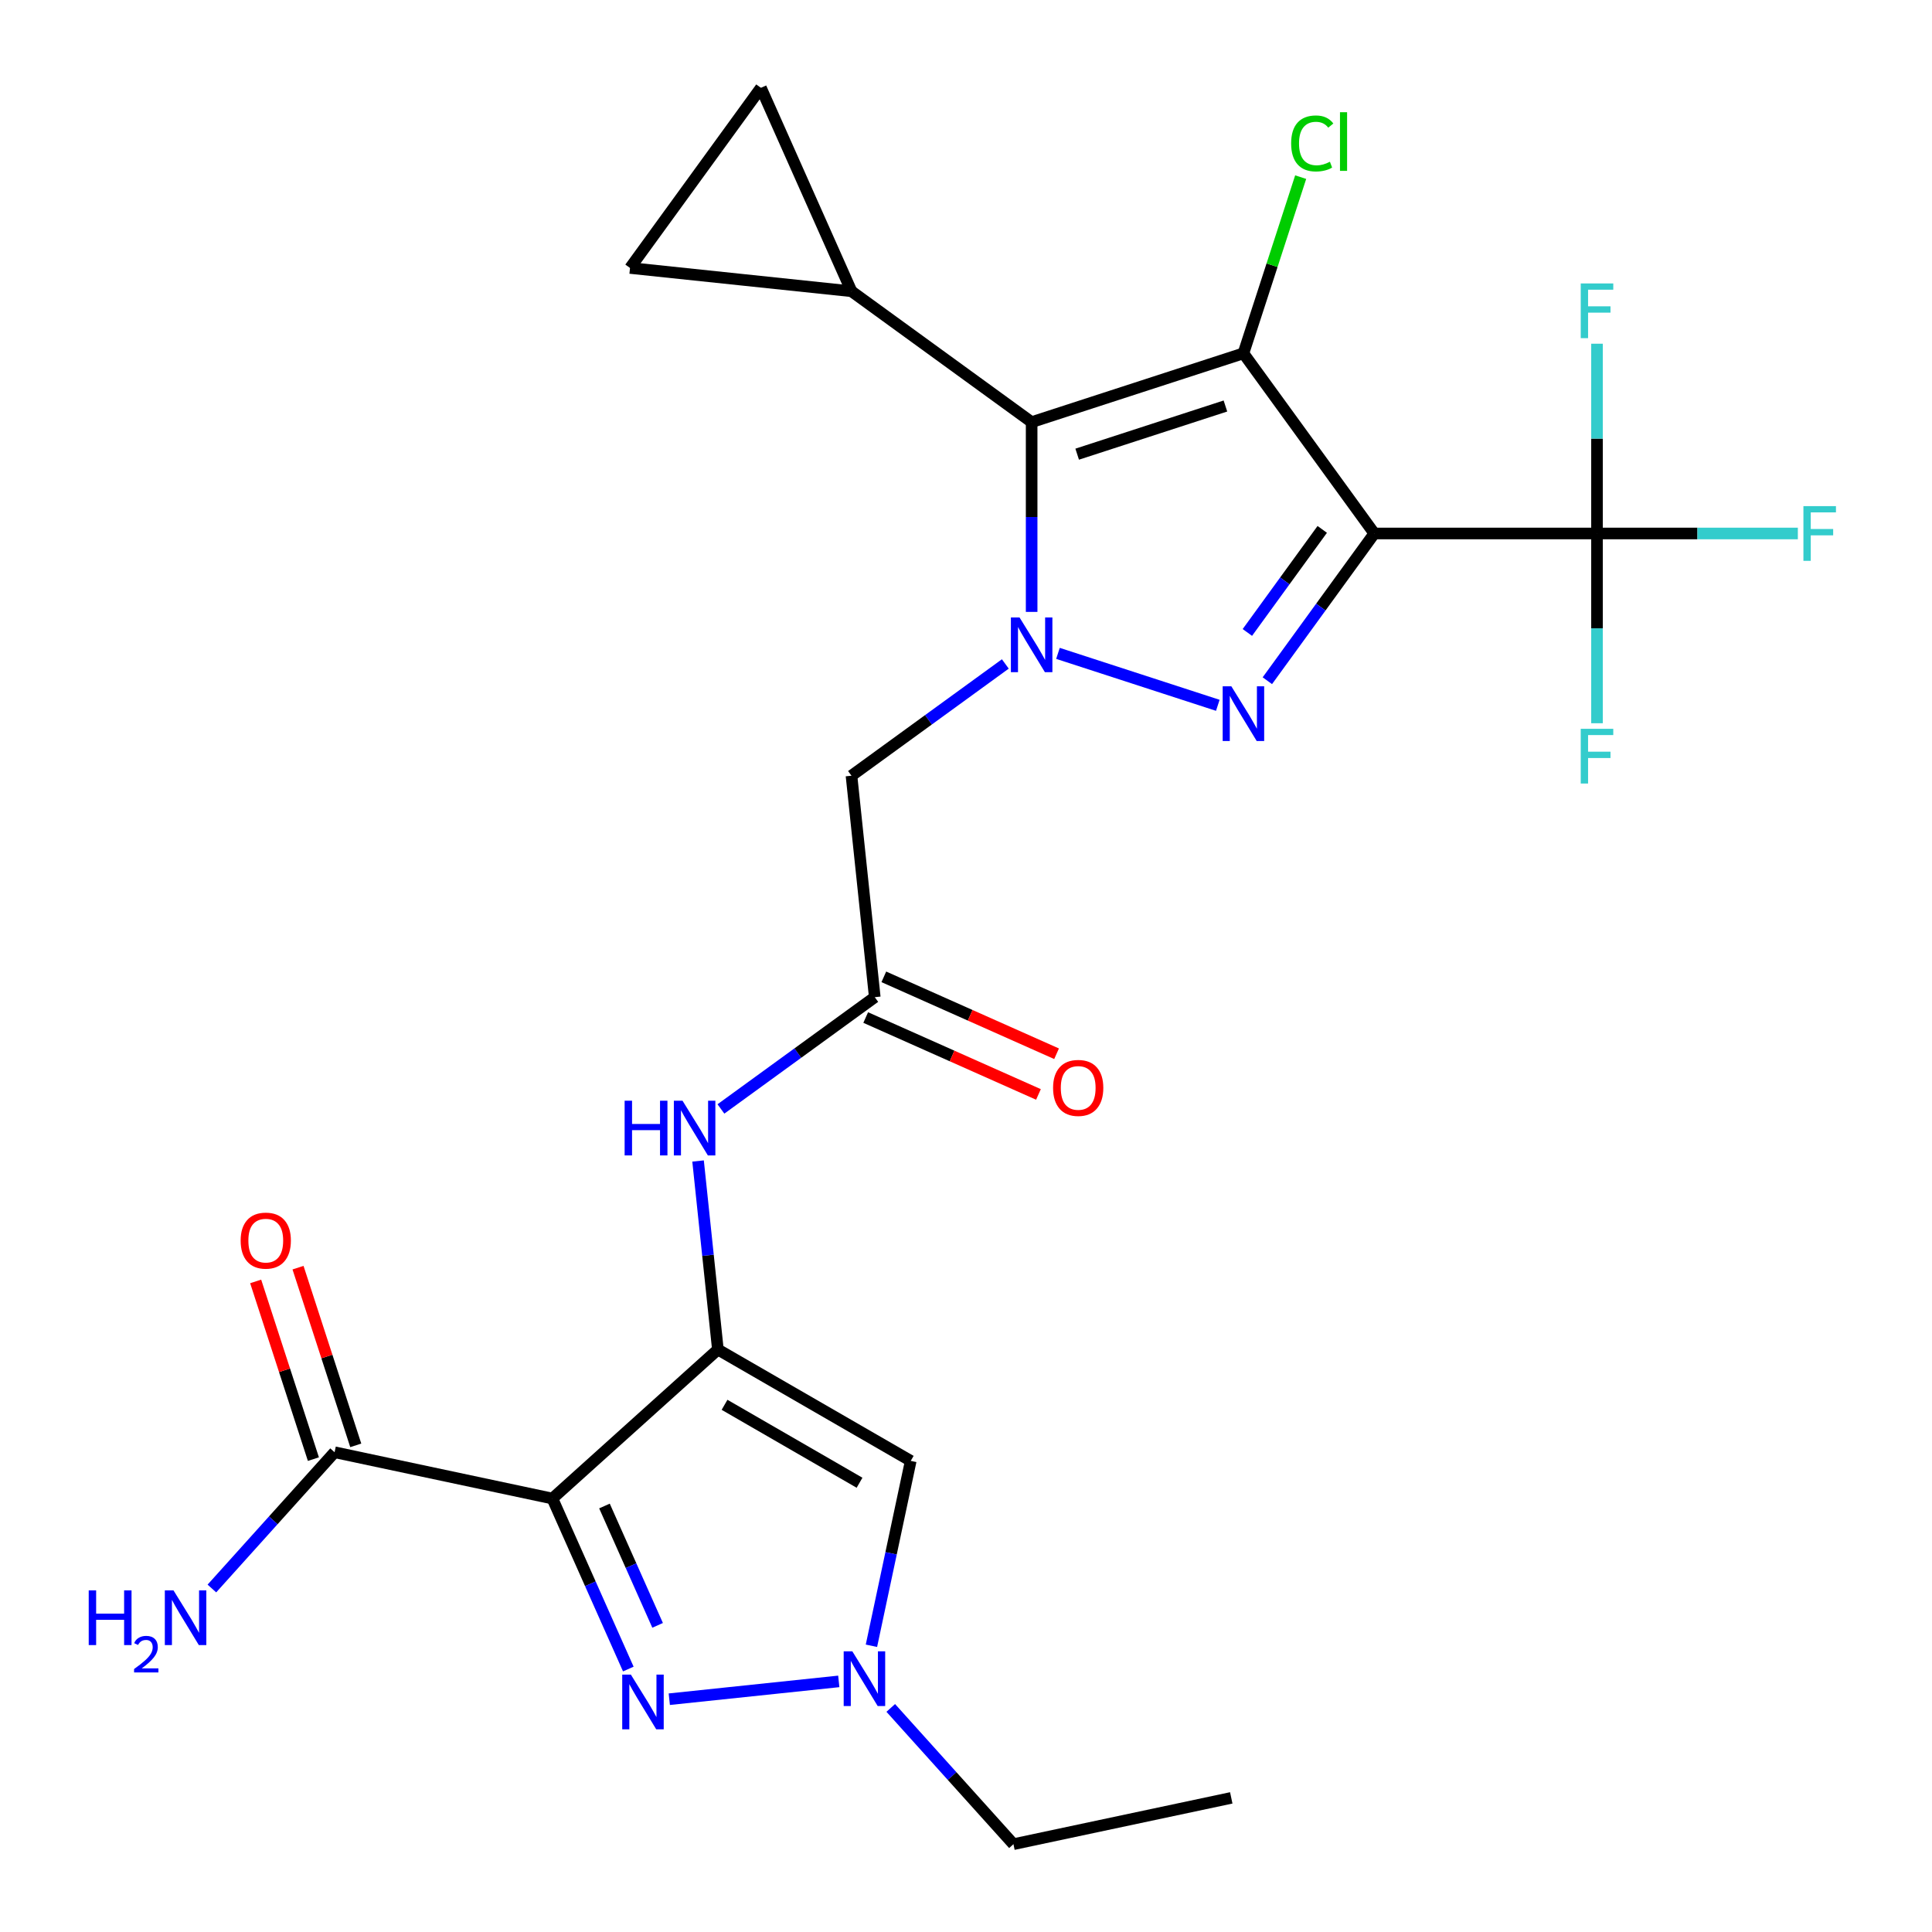 <?xml version='1.0' encoding='iso-8859-1'?>
<svg version='1.1' baseProfile='full'
              xmlns='http://www.w3.org/2000/svg'
                      xmlns:rdkit='http://www.rdkit.org/xml'
                      xmlns:xlink='http://www.w3.org/1999/xlink'
                  xml:space='preserve'
width='1000px' height='1000px' viewBox='0 0 1000 1000'>
<!-- END OF HEADER -->
<rect style='opacity:1.0;fill:#FFFFFF;stroke:none' width='1000' height='1000' x='0' y='0'> </rect>
<path class='bond-0' d='M 711.345,276.13 L 643.596,182.882' style='fill:none;fill-rule:evenodd;stroke:#000000;stroke-width:6px;stroke-linecap:butt;stroke-linejoin:miter;stroke-opacity:1' />
<path class='bond-2' d='M 711.345,276.13 L 683.661,314.233' style='fill:none;fill-rule:evenodd;stroke:#000000;stroke-width:6px;stroke-linecap:butt;stroke-linejoin:miter;stroke-opacity:1' />
<path class='bond-2' d='M 683.661,314.233 L 655.978,352.337' style='fill:none;fill-rule:evenodd;stroke:#0000FF;stroke-width:6px;stroke-linecap:butt;stroke-linejoin:miter;stroke-opacity:1' />
<path class='bond-2' d='M 684.39,274.011 L 665.012,300.683' style='fill:none;fill-rule:evenodd;stroke:#000000;stroke-width:6px;stroke-linecap:butt;stroke-linejoin:miter;stroke-opacity:1' />
<path class='bond-2' d='M 665.012,300.683 L 645.633,327.356' style='fill:none;fill-rule:evenodd;stroke:#0000FF;stroke-width:6px;stroke-linecap:butt;stroke-linejoin:miter;stroke-opacity:1' />
<path class='bond-7' d='M 711.345,276.13 L 826.606,276.13' style='fill:none;fill-rule:evenodd;stroke:#000000;stroke-width:6px;stroke-linecap:butt;stroke-linejoin:miter;stroke-opacity:1' />
<path class='bond-3' d='M 643.596,182.882 L 533.976,218.499' style='fill:none;fill-rule:evenodd;stroke:#000000;stroke-width:6px;stroke-linecap:butt;stroke-linejoin:miter;stroke-opacity:1' />
<path class='bond-3' d='M 634.277,210.148 L 557.543,235.081' style='fill:none;fill-rule:evenodd;stroke:#000000;stroke-width:6px;stroke-linecap:butt;stroke-linejoin:miter;stroke-opacity:1' />
<path class='bond-17' d='M 643.596,182.882 L 658.412,137.283' style='fill:none;fill-rule:evenodd;stroke:#000000;stroke-width:6px;stroke-linecap:butt;stroke-linejoin:miter;stroke-opacity:1' />
<path class='bond-17' d='M 658.412,137.283 L 673.228,91.684' style='fill:none;fill-rule:evenodd;stroke:#00CC00;stroke-width:6px;stroke-linecap:butt;stroke-linejoin:miter;stroke-opacity:1' />
<path class='bond-1' d='M 547.598,338.186 L 630.333,365.068' style='fill:none;fill-rule:evenodd;stroke:#0000FF;stroke-width:6px;stroke-linecap:butt;stroke-linejoin:miter;stroke-opacity:1' />
<path class='bond-10' d='M 520.355,343.657 L 480.542,372.583' style='fill:none;fill-rule:evenodd;stroke:#0000FF;stroke-width:6px;stroke-linecap:butt;stroke-linejoin:miter;stroke-opacity:1' />
<path class='bond-10' d='M 480.542,372.583 L 440.728,401.509' style='fill:none;fill-rule:evenodd;stroke:#000000;stroke-width:6px;stroke-linecap:butt;stroke-linejoin:miter;stroke-opacity:1' />
<path class='bond-26' d='M 533.976,316.719 L 533.976,267.609' style='fill:none;fill-rule:evenodd;stroke:#0000FF;stroke-width:6px;stroke-linecap:butt;stroke-linejoin:miter;stroke-opacity:1' />
<path class='bond-26' d='M 533.976,267.609 L 533.976,218.499' style='fill:none;fill-rule:evenodd;stroke:#000000;stroke-width:6px;stroke-linecap:butt;stroke-linejoin:miter;stroke-opacity:1' />
<path class='bond-11' d='M 533.976,218.499 L 440.728,150.751' style='fill:none;fill-rule:evenodd;stroke:#000000;stroke-width:6px;stroke-linecap:butt;stroke-linejoin:miter;stroke-opacity:1' />
<path class='bond-4' d='M 285.921,775.642 L 371.576,698.517' style='fill:none;fill-rule:evenodd;stroke:#000000;stroke-width:6px;stroke-linecap:butt;stroke-linejoin:miter;stroke-opacity:1' />
<path class='bond-6' d='M 285.921,775.642 L 305.567,819.769' style='fill:none;fill-rule:evenodd;stroke:#000000;stroke-width:6px;stroke-linecap:butt;stroke-linejoin:miter;stroke-opacity:1' />
<path class='bond-6' d='M 305.567,819.769 L 325.214,863.896' style='fill:none;fill-rule:evenodd;stroke:#0000FF;stroke-width:6px;stroke-linecap:butt;stroke-linejoin:miter;stroke-opacity:1' />
<path class='bond-6' d='M 312.874,779.504 L 326.627,810.393' style='fill:none;fill-rule:evenodd;stroke:#000000;stroke-width:6px;stroke-linecap:butt;stroke-linejoin:miter;stroke-opacity:1' />
<path class='bond-6' d='M 326.627,810.393 L 340.379,841.282' style='fill:none;fill-rule:evenodd;stroke:#0000FF;stroke-width:6px;stroke-linecap:butt;stroke-linejoin:miter;stroke-opacity:1' />
<path class='bond-13' d='M 285.921,775.642 L 173.178,751.678' style='fill:none;fill-rule:evenodd;stroke:#000000;stroke-width:6px;stroke-linecap:butt;stroke-linejoin:miter;stroke-opacity:1' />
<path class='bond-5' d='M 371.576,698.517 L 366.448,649.723' style='fill:none;fill-rule:evenodd;stroke:#000000;stroke-width:6px;stroke-linecap:butt;stroke-linejoin:miter;stroke-opacity:1' />
<path class='bond-5' d='M 366.448,649.723 L 361.319,600.929' style='fill:none;fill-rule:evenodd;stroke:#0000FF;stroke-width:6px;stroke-linecap:butt;stroke-linejoin:miter;stroke-opacity:1' />
<path class='bond-8' d='M 371.576,698.517 L 471.395,756.148' style='fill:none;fill-rule:evenodd;stroke:#000000;stroke-width:6px;stroke-linecap:butt;stroke-linejoin:miter;stroke-opacity:1' />
<path class='bond-8' d='M 375.023,727.125 L 444.896,767.467' style='fill:none;fill-rule:evenodd;stroke:#000000;stroke-width:6px;stroke-linecap:butt;stroke-linejoin:miter;stroke-opacity:1' />
<path class='bond-28' d='M 346.423,879.506 L 434.152,870.286' style='fill:none;fill-rule:evenodd;stroke:#0000FF;stroke-width:6px;stroke-linecap:butt;stroke-linejoin:miter;stroke-opacity:1' />
<path class='bond-20' d='M 826.606,276.13 L 878.586,276.13' style='fill:none;fill-rule:evenodd;stroke:#000000;stroke-width:6px;stroke-linecap:butt;stroke-linejoin:miter;stroke-opacity:1' />
<path class='bond-20' d='M 878.586,276.13 L 930.565,276.13' style='fill:none;fill-rule:evenodd;stroke:#33CCCC;stroke-width:6px;stroke-linecap:butt;stroke-linejoin:miter;stroke-opacity:1' />
<path class='bond-21' d='M 826.606,276.13 L 826.606,325.24' style='fill:none;fill-rule:evenodd;stroke:#000000;stroke-width:6px;stroke-linecap:butt;stroke-linejoin:miter;stroke-opacity:1' />
<path class='bond-21' d='M 826.606,325.24 L 826.606,374.349' style='fill:none;fill-rule:evenodd;stroke:#33CCCC;stroke-width:6px;stroke-linecap:butt;stroke-linejoin:miter;stroke-opacity:1' />
<path class='bond-22' d='M 826.606,276.13 L 826.606,227.02' style='fill:none;fill-rule:evenodd;stroke:#000000;stroke-width:6px;stroke-linecap:butt;stroke-linejoin:miter;stroke-opacity:1' />
<path class='bond-22' d='M 826.606,227.02 L 826.606,177.91' style='fill:none;fill-rule:evenodd;stroke:#33CCCC;stroke-width:6px;stroke-linecap:butt;stroke-linejoin:miter;stroke-opacity:1' />
<path class='bond-9' d='M 471.395,756.148 L 461.224,803.998' style='fill:none;fill-rule:evenodd;stroke:#000000;stroke-width:6px;stroke-linecap:butt;stroke-linejoin:miter;stroke-opacity:1' />
<path class='bond-9' d='M 461.224,803.998 L 451.053,851.848' style='fill:none;fill-rule:evenodd;stroke:#0000FF;stroke-width:6px;stroke-linecap:butt;stroke-linejoin:miter;stroke-opacity:1' />
<path class='bond-24' d='M 461.053,884.018 L 492.804,919.282' style='fill:none;fill-rule:evenodd;stroke:#0000FF;stroke-width:6px;stroke-linecap:butt;stroke-linejoin:miter;stroke-opacity:1' />
<path class='bond-24' d='M 492.804,919.282 L 524.556,954.545' style='fill:none;fill-rule:evenodd;stroke:#000000;stroke-width:6px;stroke-linecap:butt;stroke-linejoin:miter;stroke-opacity:1' />
<path class='bond-14' d='M 440.728,401.509 L 452.776,516.139' style='fill:none;fill-rule:evenodd;stroke:#000000;stroke-width:6px;stroke-linecap:butt;stroke-linejoin:miter;stroke-opacity:1' />
<path class='bond-15' d='M 440.728,150.751 L 326.099,138.703' style='fill:none;fill-rule:evenodd;stroke:#000000;stroke-width:6px;stroke-linecap:butt;stroke-linejoin:miter;stroke-opacity:1' />
<path class='bond-16' d='M 440.728,150.751 L 393.847,45.455' style='fill:none;fill-rule:evenodd;stroke:#000000;stroke-width:6px;stroke-linecap:butt;stroke-linejoin:miter;stroke-opacity:1' />
<path class='bond-12' d='M 373.15,573.991 L 412.963,545.065' style='fill:none;fill-rule:evenodd;stroke:#0000FF;stroke-width:6px;stroke-linecap:butt;stroke-linejoin:miter;stroke-opacity:1' />
<path class='bond-12' d='M 412.963,545.065 L 452.776,516.139' style='fill:none;fill-rule:evenodd;stroke:#000000;stroke-width:6px;stroke-linecap:butt;stroke-linejoin:miter;stroke-opacity:1' />
<path class='bond-18' d='M 184.14,748.116 L 169.198,702.127' style='fill:none;fill-rule:evenodd;stroke:#000000;stroke-width:6px;stroke-linecap:butt;stroke-linejoin:miter;stroke-opacity:1' />
<path class='bond-18' d='M 169.198,702.127 L 154.255,656.138' style='fill:none;fill-rule:evenodd;stroke:#FF0000;stroke-width:6px;stroke-linecap:butt;stroke-linejoin:miter;stroke-opacity:1' />
<path class='bond-18' d='M 162.216,755.239 L 147.274,709.25' style='fill:none;fill-rule:evenodd;stroke:#000000;stroke-width:6px;stroke-linecap:butt;stroke-linejoin:miter;stroke-opacity:1' />
<path class='bond-18' d='M 147.274,709.25 L 132.331,663.261' style='fill:none;fill-rule:evenodd;stroke:#FF0000;stroke-width:6px;stroke-linecap:butt;stroke-linejoin:miter;stroke-opacity:1' />
<path class='bond-23' d='M 173.178,751.678 L 141.427,786.941' style='fill:none;fill-rule:evenodd;stroke:#000000;stroke-width:6px;stroke-linecap:butt;stroke-linejoin:miter;stroke-opacity:1' />
<path class='bond-23' d='M 141.427,786.941 L 109.675,822.205' style='fill:none;fill-rule:evenodd;stroke:#0000FF;stroke-width:6px;stroke-linecap:butt;stroke-linejoin:miter;stroke-opacity:1' />
<path class='bond-19' d='M 448.088,526.668 L 492.796,546.573' style='fill:none;fill-rule:evenodd;stroke:#000000;stroke-width:6px;stroke-linecap:butt;stroke-linejoin:miter;stroke-opacity:1' />
<path class='bond-19' d='M 492.796,546.573 L 537.503,566.478' style='fill:none;fill-rule:evenodd;stroke:#FF0000;stroke-width:6px;stroke-linecap:butt;stroke-linejoin:miter;stroke-opacity:1' />
<path class='bond-19' d='M 457.465,505.609 L 502.172,525.514' style='fill:none;fill-rule:evenodd;stroke:#000000;stroke-width:6px;stroke-linecap:butt;stroke-linejoin:miter;stroke-opacity:1' />
<path class='bond-19' d='M 502.172,525.514 L 546.879,545.419' style='fill:none;fill-rule:evenodd;stroke:#FF0000;stroke-width:6px;stroke-linecap:butt;stroke-linejoin:miter;stroke-opacity:1' />
<path class='bond-27' d='M 326.099,138.703 L 393.847,45.455' style='fill:none;fill-rule:evenodd;stroke:#000000;stroke-width:6px;stroke-linecap:butt;stroke-linejoin:miter;stroke-opacity:1' />
<path class='bond-25' d='M 524.556,954.545 L 637.298,930.581' style='fill:none;fill-rule:evenodd;stroke:#000000;stroke-width:6px;stroke-linecap:butt;stroke-linejoin:miter;stroke-opacity:1' />
<path  class='atom-2' d='M 527.716 319.6
L 536.996 334.6
Q 537.916 336.08, 539.396 338.76
Q 540.876 341.44, 540.956 341.6
L 540.956 319.6
L 544.716 319.6
L 544.716 347.92
L 540.836 347.92
L 530.876 331.52
Q 529.716 329.6, 528.476 327.4
Q 527.276 325.2, 526.916 324.52
L 526.916 347.92
L 523.236 347.92
L 523.236 319.6
L 527.716 319.6
' fill='#0000FF'/>
<path  class='atom-3' d='M 637.336 355.218
L 646.616 370.218
Q 647.536 371.698, 649.016 374.378
Q 650.496 377.058, 650.576 377.218
L 650.576 355.218
L 654.336 355.218
L 654.336 383.538
L 650.456 383.538
L 640.496 367.138
Q 639.336 365.218, 638.096 363.018
Q 636.896 360.818, 636.536 360.138
L 636.536 383.538
L 632.856 383.538
L 632.856 355.218
L 637.336 355.218
' fill='#0000FF'/>
<path  class='atom-7' d='M 326.542 866.778
L 335.822 881.778
Q 336.742 883.258, 338.222 885.938
Q 339.702 888.618, 339.782 888.778
L 339.782 866.778
L 343.542 866.778
L 343.542 895.098
L 339.662 895.098
L 329.702 878.698
Q 328.542 876.778, 327.302 874.578
Q 326.102 872.378, 325.742 871.698
L 325.742 895.098
L 322.062 895.098
L 322.062 866.778
L 326.542 866.778
' fill='#0000FF'/>
<path  class='atom-10' d='M 441.171 854.73
L 450.451 869.73
Q 451.371 871.21, 452.851 873.89
Q 454.331 876.57, 454.411 876.73
L 454.411 854.73
L 458.171 854.73
L 458.171 883.05
L 454.291 883.05
L 444.331 866.65
Q 443.171 864.73, 441.931 862.53
Q 440.731 860.33, 440.371 859.65
L 440.371 883.05
L 436.691 883.05
L 436.691 854.73
L 441.171 854.73
' fill='#0000FF'/>
<path  class='atom-13' d='M 323.308 569.727
L 327.148 569.727
L 327.148 581.767
L 341.628 581.767
L 341.628 569.727
L 345.468 569.727
L 345.468 598.047
L 341.628 598.047
L 341.628 584.967
L 327.148 584.967
L 327.148 598.047
L 323.308 598.047
L 323.308 569.727
' fill='#0000FF'/>
<path  class='atom-13' d='M 353.268 569.727
L 362.548 584.727
Q 363.468 586.207, 364.948 588.887
Q 366.428 591.567, 366.508 591.727
L 366.508 569.727
L 370.268 569.727
L 370.268 598.047
L 366.388 598.047
L 356.428 581.647
Q 355.268 579.727, 354.028 577.527
Q 352.828 575.327, 352.468 574.647
L 352.468 598.047
L 348.788 598.047
L 348.788 569.727
L 353.268 569.727
' fill='#0000FF'/>
<path  class='atom-18' d='M 668.294 74.242
Q 668.294 67.202, 671.574 63.522
Q 674.894 59.802, 681.174 59.802
Q 687.014 59.802, 690.134 63.922
L 687.494 66.082
Q 685.214 63.082, 681.174 63.082
Q 676.894 63.082, 674.614 65.962
Q 672.374 68.802, 672.374 74.242
Q 672.374 79.842, 674.694 82.722
Q 677.054 85.602, 681.614 85.602
Q 684.734 85.602, 688.374 83.722
L 689.494 86.722
Q 688.014 87.682, 685.774 88.242
Q 683.534 88.802, 681.054 88.802
Q 674.894 88.802, 671.574 85.042
Q 668.294 81.282, 668.294 74.242
' fill='#00CC00'/>
<path  class='atom-18' d='M 693.574 58.082
L 697.254 58.082
L 697.254 88.442
L 693.574 88.442
L 693.574 58.082
' fill='#00CC00'/>
<path  class='atom-19' d='M 124.561 642.138
Q 124.561 635.338, 127.921 631.538
Q 131.281 627.738, 137.561 627.738
Q 143.841 627.738, 147.201 631.538
Q 150.561 635.338, 150.561 642.138
Q 150.561 649.018, 147.161 652.938
Q 143.761 656.818, 137.561 656.818
Q 131.321 656.818, 127.921 652.938
Q 124.561 649.058, 124.561 642.138
M 137.561 653.618
Q 141.881 653.618, 144.201 650.738
Q 146.561 647.818, 146.561 642.138
Q 146.561 636.578, 144.201 633.778
Q 141.881 630.938, 137.561 630.938
Q 133.241 630.938, 130.881 633.738
Q 128.561 636.538, 128.561 642.138
Q 128.561 647.858, 130.881 650.738
Q 133.241 653.618, 137.561 653.618
' fill='#FF0000'/>
<path  class='atom-20' d='M 545.073 563.1
Q 545.073 556.3, 548.433 552.5
Q 551.793 548.7, 558.073 548.7
Q 564.353 548.7, 567.713 552.5
Q 571.073 556.3, 571.073 563.1
Q 571.073 569.98, 567.673 573.9
Q 564.273 577.78, 558.073 577.78
Q 551.833 577.78, 548.433 573.9
Q 545.073 570.02, 545.073 563.1
M 558.073 574.58
Q 562.393 574.58, 564.713 571.7
Q 567.073 568.78, 567.073 563.1
Q 567.073 557.54, 564.713 554.74
Q 562.393 551.9, 558.073 551.9
Q 553.753 551.9, 551.393 554.7
Q 549.073 557.5, 549.073 563.1
Q 549.073 568.82, 551.393 571.7
Q 553.753 574.58, 558.073 574.58
' fill='#FF0000'/>
<path  class='atom-21' d='M 933.447 261.97
L 950.287 261.97
L 950.287 265.21
L 937.247 265.21
L 937.247 273.81
L 948.847 273.81
L 948.847 277.09
L 937.247 277.09
L 937.247 290.29
L 933.447 290.29
L 933.447 261.97
' fill='#33CCCC'/>
<path  class='atom-22' d='M 818.186 377.231
L 835.026 377.231
L 835.026 380.471
L 821.986 380.471
L 821.986 389.071
L 833.586 389.071
L 833.586 392.351
L 821.986 392.351
L 821.986 405.551
L 818.186 405.551
L 818.186 377.231
' fill='#33CCCC'/>
<path  class='atom-23' d='M 818.186 146.709
L 835.026 146.709
L 835.026 149.949
L 821.986 149.949
L 821.986 158.549
L 833.586 158.549
L 833.586 161.829
L 821.986 161.829
L 821.986 175.029
L 818.186 175.029
L 818.186 146.709
' fill='#33CCCC'/>
<path  class='atom-24' d='M 45.921 823.173
L 49.761 823.173
L 49.761 835.213
L 64.241 835.213
L 64.241 823.173
L 68.081 823.173
L 68.081 851.493
L 64.241 851.493
L 64.241 838.413
L 49.761 838.413
L 49.761 851.493
L 45.921 851.493
L 45.921 823.173
' fill='#0000FF'/>
<path  class='atom-24' d='M 69.454 850.5
Q 70.14 848.731, 71.777 847.754
Q 73.414 846.751, 75.684 846.751
Q 78.509 846.751, 80.093 848.282
Q 81.677 849.813, 81.677 852.532
Q 81.677 855.304, 79.618 857.892
Q 77.585 860.479, 73.361 863.541
L 81.994 863.541
L 81.994 865.653
L 69.401 865.653
L 69.401 863.884
Q 72.886 861.403, 74.945 859.555
Q 77.031 857.707, 78.034 856.044
Q 79.037 854.38, 79.037 852.664
Q 79.037 850.869, 78.139 849.866
Q 77.242 848.863, 75.684 848.863
Q 74.179 848.863, 73.176 849.47
Q 72.173 850.077, 71.46 851.424
L 69.454 850.5
' fill='#0000FF'/>
<path  class='atom-24' d='M 89.794 823.173
L 99.074 838.173
Q 99.994 839.653, 101.474 842.333
Q 102.954 845.013, 103.034 845.173
L 103.034 823.173
L 106.794 823.173
L 106.794 851.493
L 102.914 851.493
L 92.954 835.093
Q 91.794 833.173, 90.554 830.973
Q 89.354 828.773, 88.994 828.093
L 88.994 851.493
L 85.314 851.493
L 85.314 823.173
L 89.794 823.173
' fill='#0000FF'/>
</svg>
